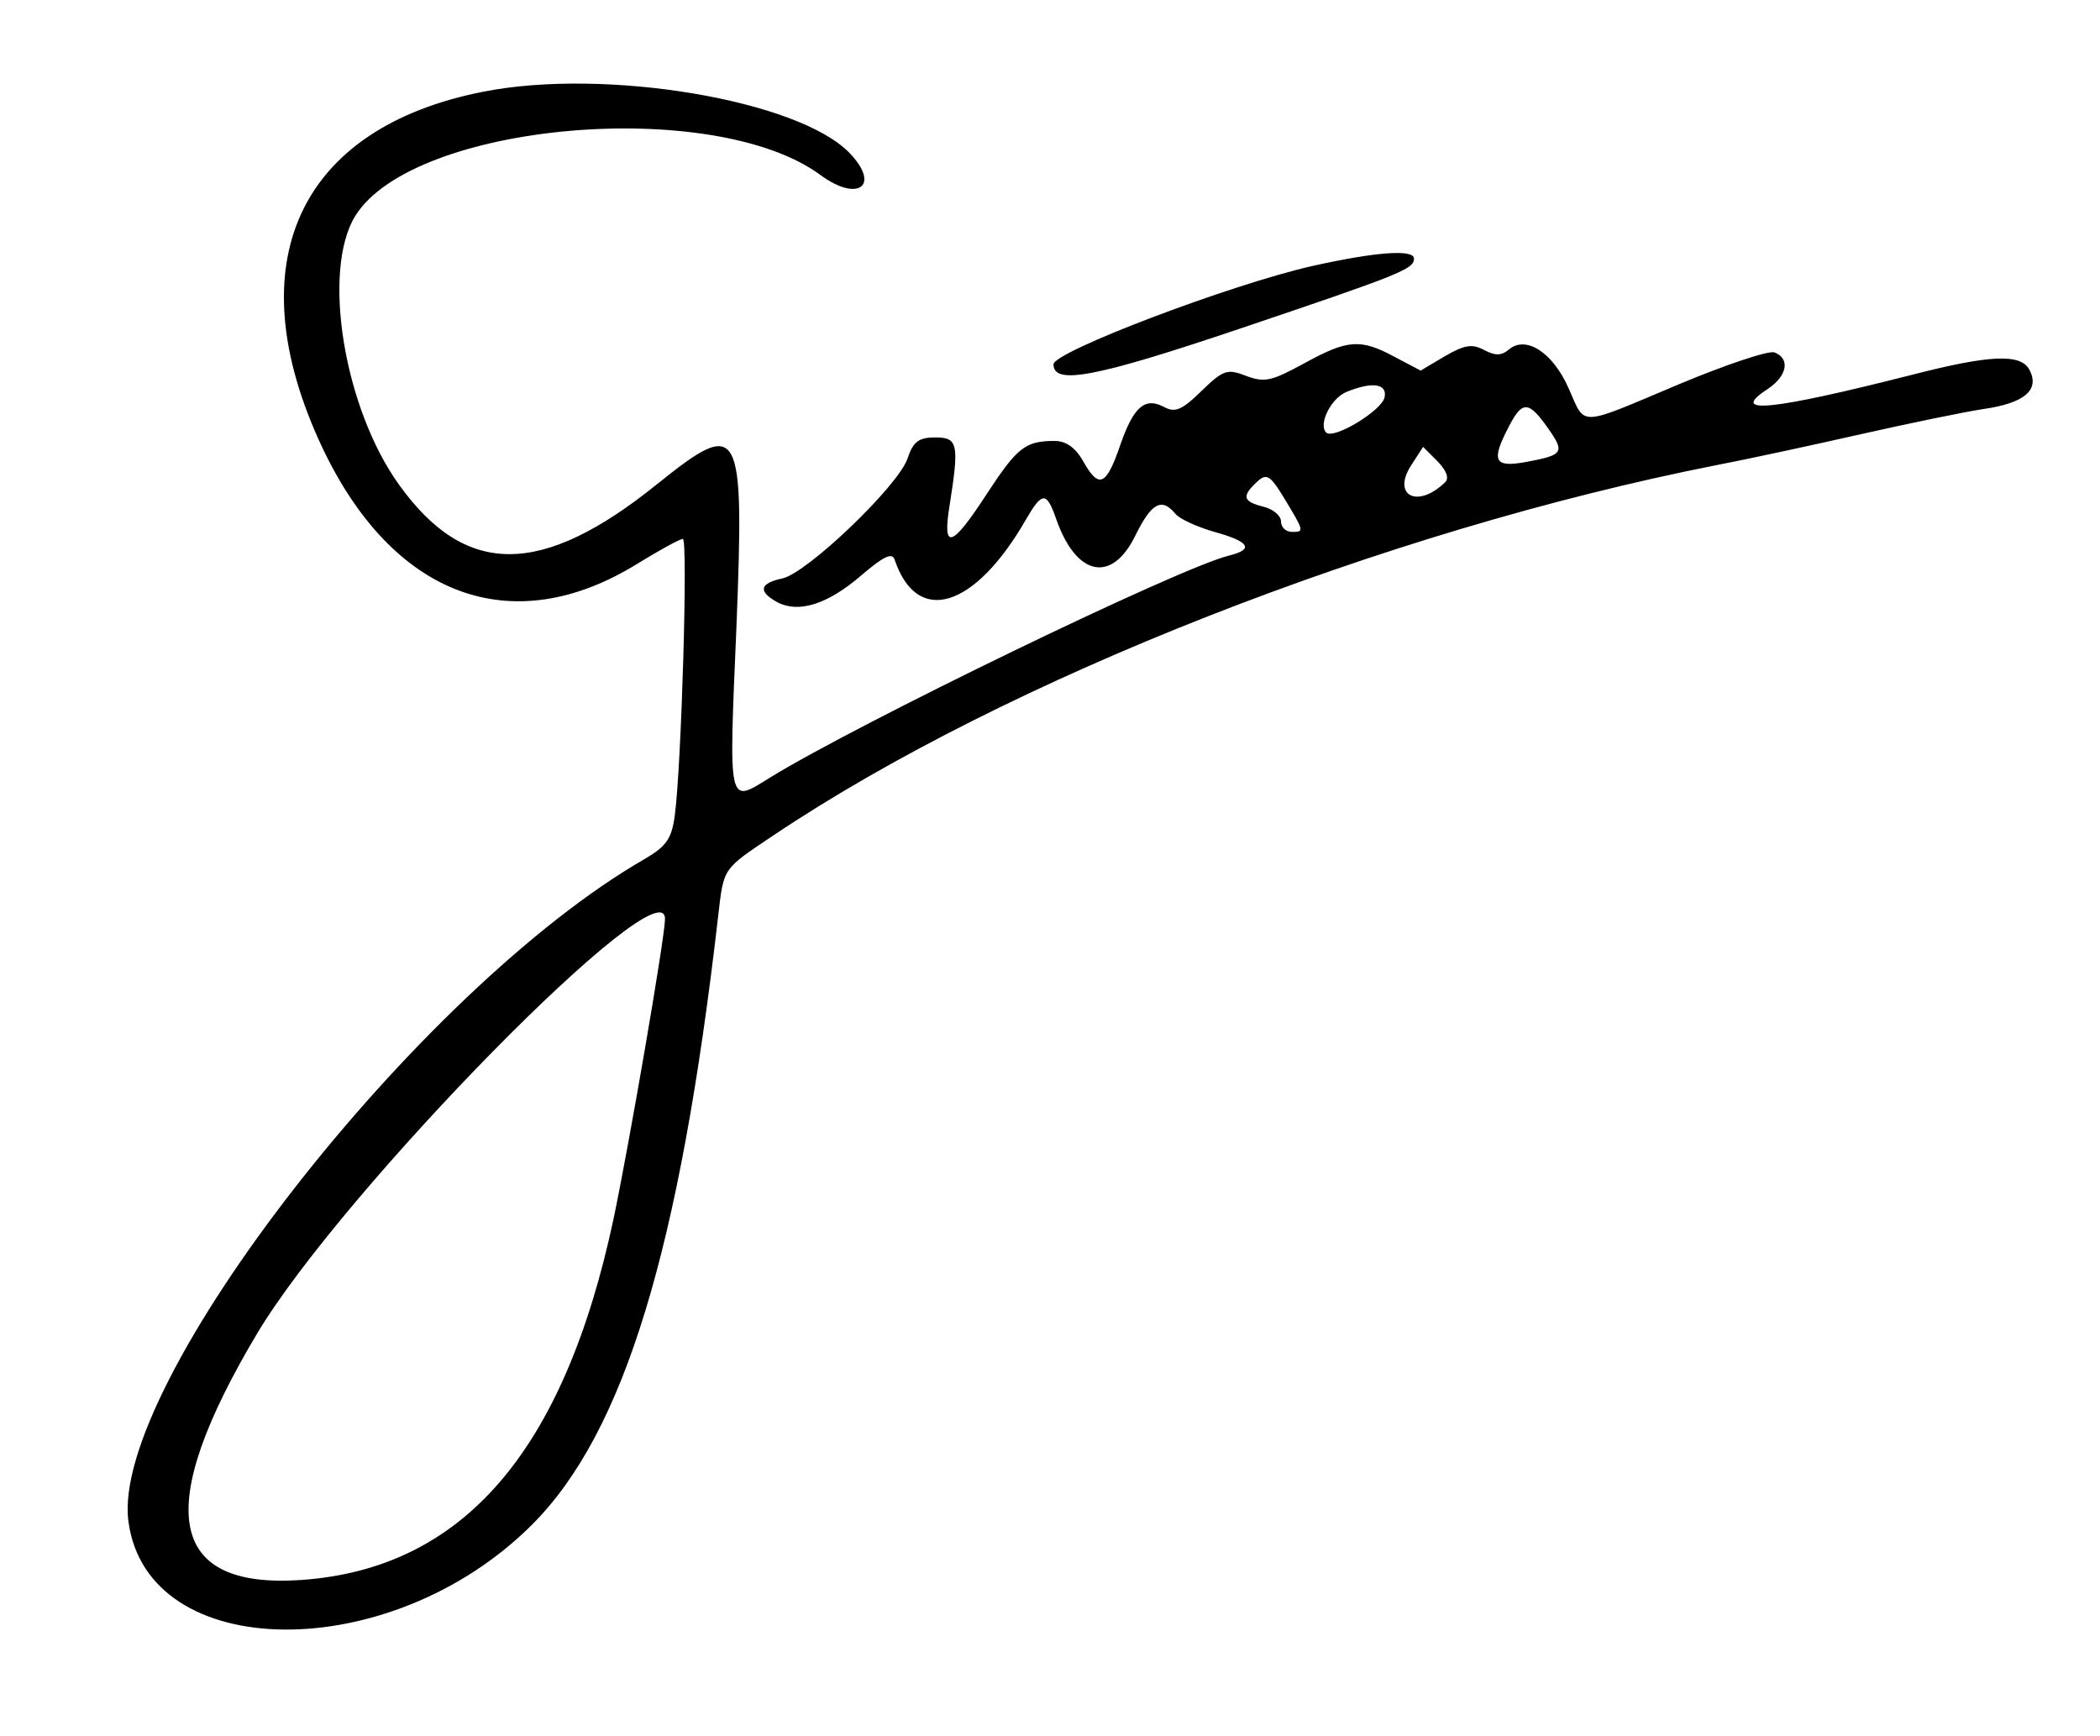 <?xml version="1.0" standalone="no"?>
<!DOCTYPE svg PUBLIC "-//W3C//DTD SVG 20010904//EN"
 "http://www.w3.org/TR/2001/REC-SVG-20010904/DTD/svg10.dtd">
<svg version="1.0" xmlns="http://www.w3.org/2000/svg"
 width="300pt" height="248pt" viewBox="0 0 300 248"
 preserveAspectRatio="xMidYMid meet">
<g transform="translate(0,248) scale(0.05,-0.05)"
fill="#000000" stroke="none">
<path d="M1381 4698 c-529 -104 -706 -491 -462 -1013 202 -430 543 -558 902
-336 63 39 122 71 130 71 15 0 -4 -648 -23 -790 -9 -67 -24 -88 -85 -124 -647
-372 -1529 -1503 -1476 -1894 54 -407 749 -413 1153 -9 263 263 422 783 532
1740 16 139 12 132 158 230 665 446 1749 871 2690 1057 94 18 283 59 420 90
138 31 293 63 346 71 119 17 163 55 132 113 -25 46 -114 42 -335 -15 -402
-102 -526 -115 -413 -41 56 37 66 87 20 105 -17 6 -139 -35 -273 -91 -292
-123 -266 -122 -315 -12 -45 102 -121 152 -170 112 -22 -19 -40 -19 -72 -2
-34 18 -55 15 -112 -18 l-69 -41 -74 39 c-98 53 -135 50 -260 -19 -92 -50
-112 -55 -165 -35 -54 21 -65 17 -128 -44 -55 -54 -75 -62 -106 -45 -55 29
-87 1 -125 -108 -40 -117 -61 -127 -105 -49 -23 41 -50 60 -83 60 -84 0 -107
-19 -194 -152 -100 -154 -127 -162 -106 -33 28 177 24 195 -41 195 -47 0 -63
-12 -79 -60 -26 -78 -287 -328 -358 -343 -65 -14 -70 -37 -14 -68 61 -32 144
-6 240 77 63 54 88 66 95 45 64 -191 229 -140 375 114 47 81 59 81 87 1 57
-163 159 -184 226 -46 46 93 75 109 114 62 12 -15 63 -38 112 -52 101 -28 114
-50 40 -68 -146 -37 -1058 -479 -1310 -634 -121 -75 -118 -89 -96 429 23 581
12 601 -226 410 -331 -267 -548 -267 -738 -2 -158 220 -221 612 -125 768 166
267 1023 342 1329 117 107 -79 173 -31 84 62 -145 152 -698 245 -1047 176z
m2575 -873 c-7 -38 -146 -122 -167 -101 -23 24 14 98 58 116 73 30 117 24 109
-15z m465 -86 c51 -72 47 -79 -60 -99 -92 -17 -102 2 -50 101 38 74 56 74 110
-2z m-292 -157 c-79 -77 -154 -38 -96 50 l33 51 41 -41 c26 -27 34 -48 22 -60z
m-459 -47 c56 -93 57 -95 22 -95 -18 0 -32 13 -32 30 0 16 -22 35 -50 42 -56
14 -62 28 -26 64 34 34 42 31 86 -41z m-1770 -1201 c0 -51 -101 -637 -147
-857 -142 -666 -431 -1000 -893 -1032 -382 -26 -423 205 -125 705 246 411
1165 1346 1165 1184z"/>
<path d="M3750 4200 c-231 -52 -740 -245 -740 -281 0 -60 118 -38 533 102 459
155 497 170 497 200 0 27 -106 20 -290 -21z"/>
</g>
</svg>
